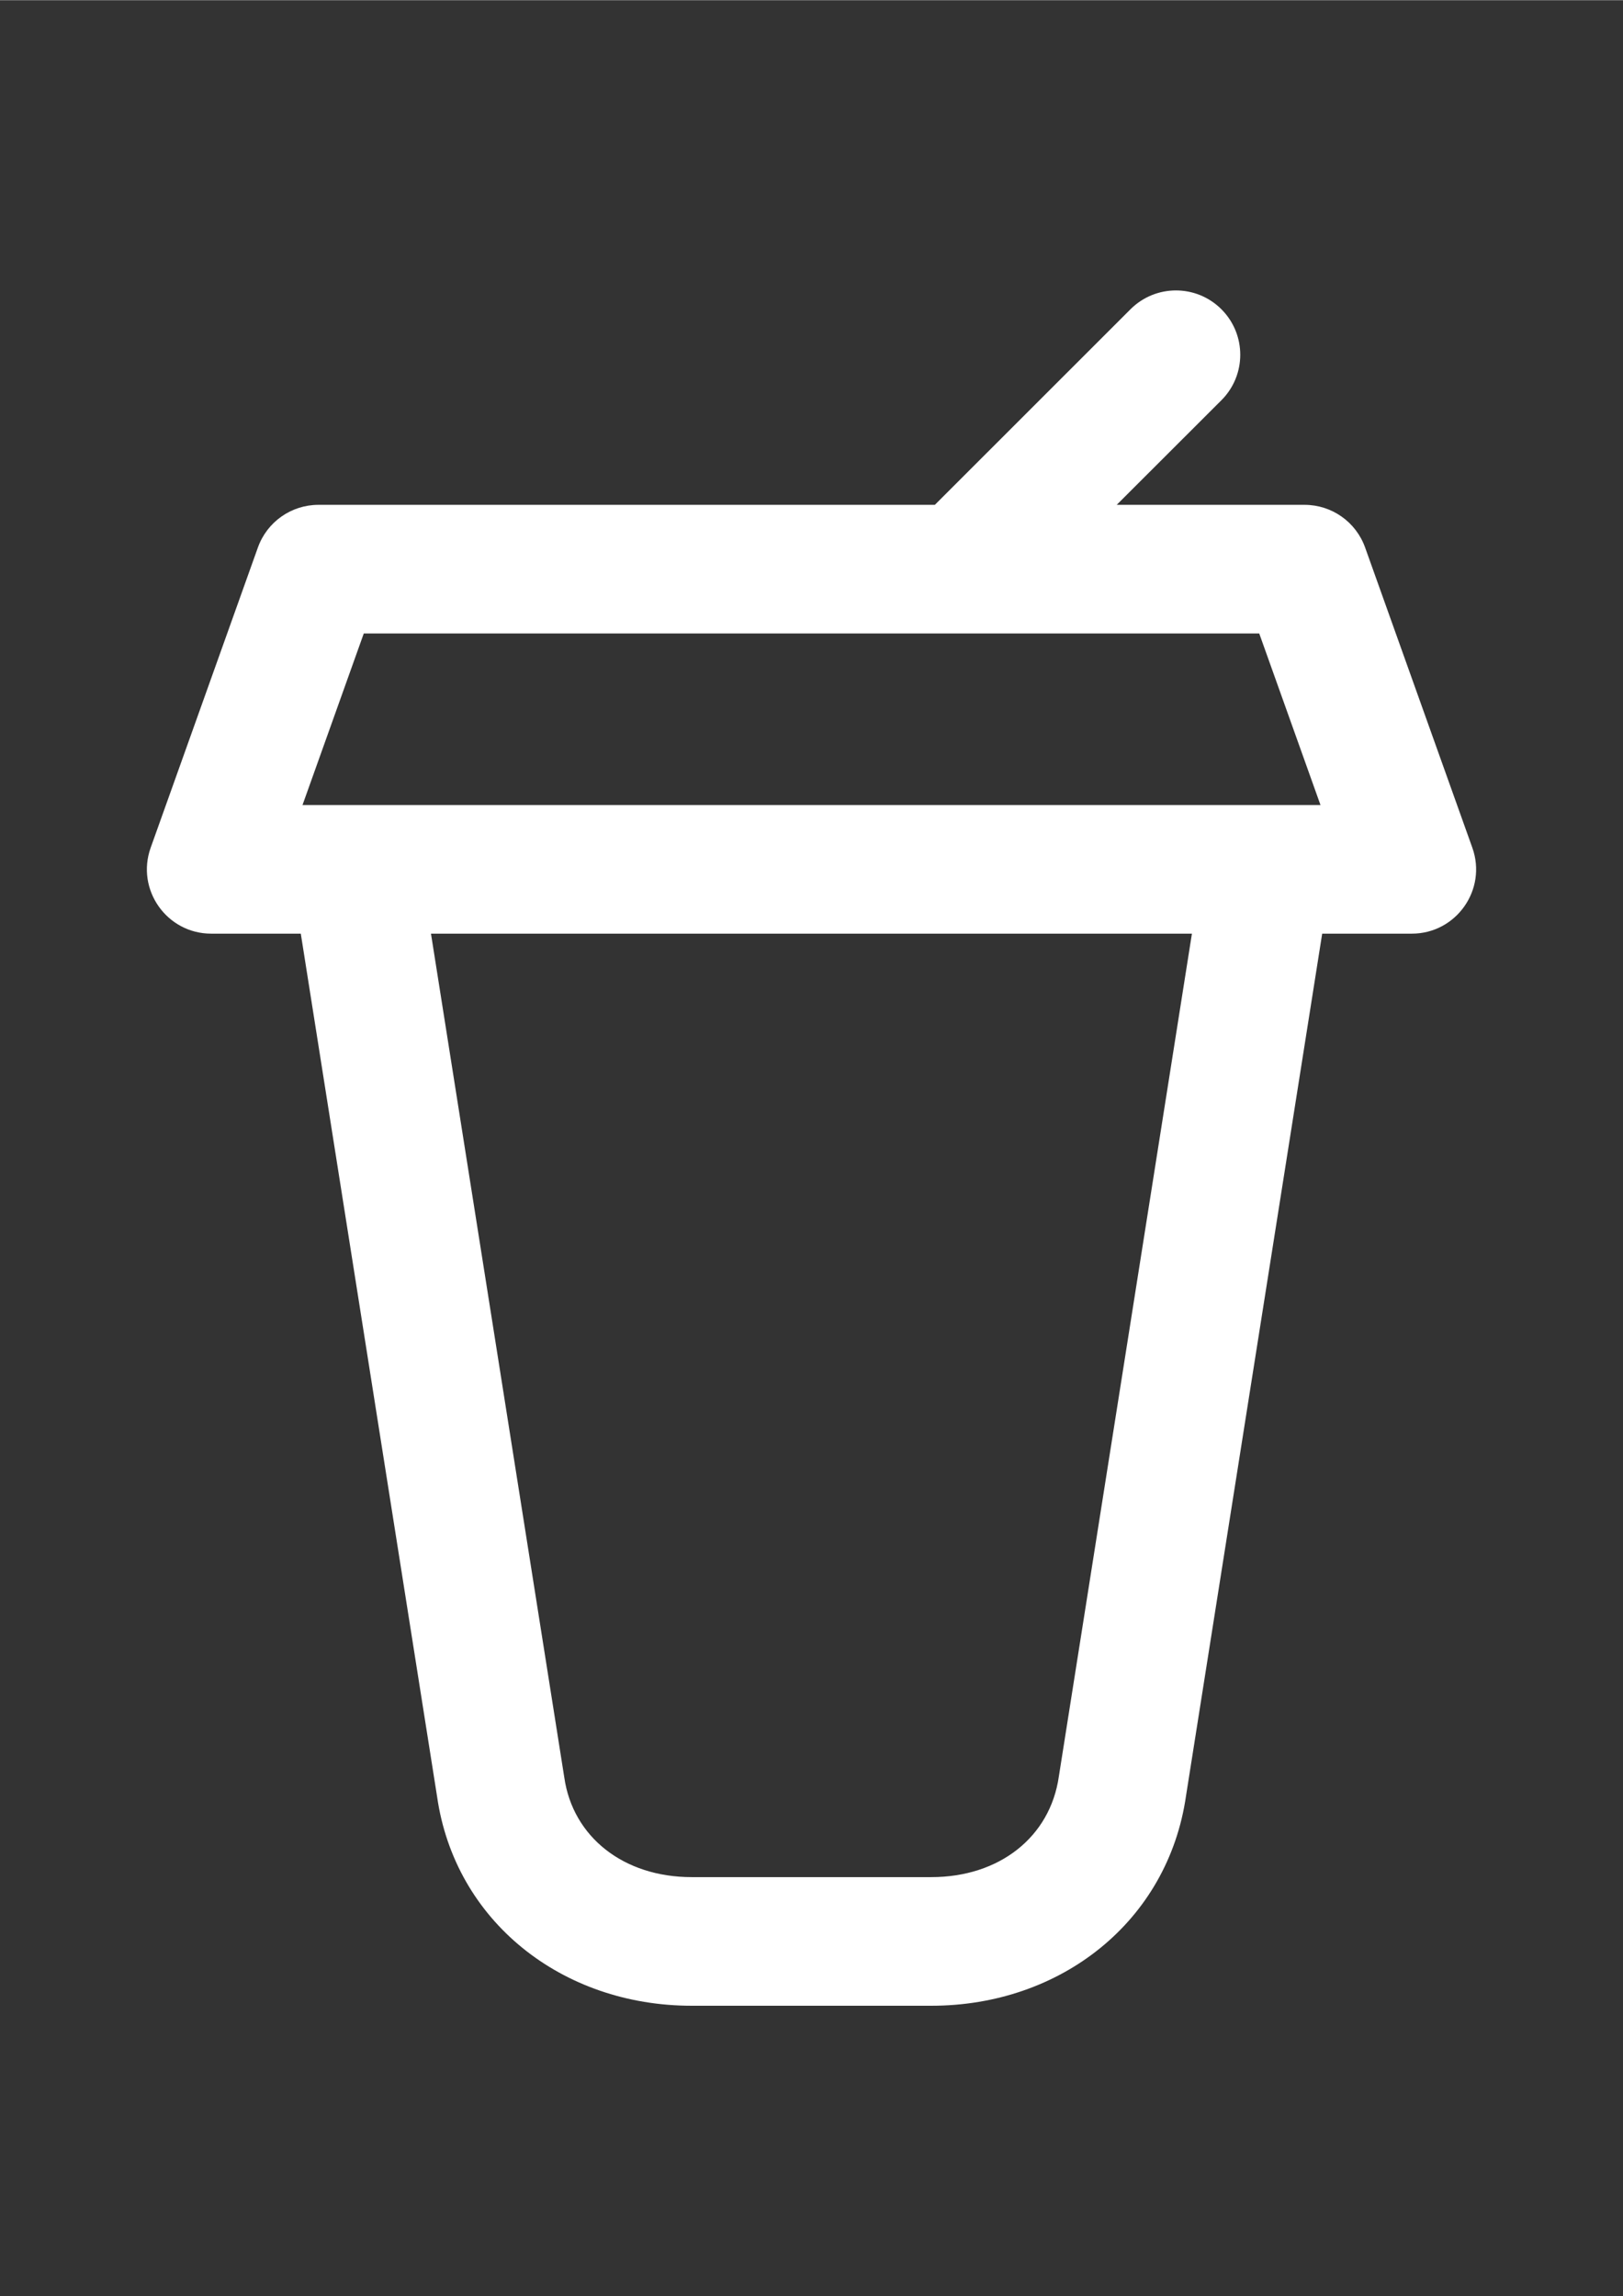 <?xml version="1.0" encoding="UTF-8"?>
<!DOCTYPE svg PUBLIC "-//W3C//DTD SVG 1.1//EN" "http://www.w3.org/Graphics/SVG/1.1/DTD/svg11.dtd">
<!-- Creator: CorelDRAW 2020 (64-Bit) -->
<svg xmlns="http://www.w3.org/2000/svg" xml:space="preserve" width="2480px" height="3508px" version="1.1" style="shape-rendering:geometricPrecision; text-rendering:geometricPrecision; image-rendering:optimizeQuality; fill-rule:evenodd; clip-rule:evenodd"
viewBox="0 0 2480 3507.43"
 xmlns:xlink="http://www.w3.org/1999/xlink"
 xmlns:xodm="http://www.corel.com/coreldraw/odm/2003">
 <rect x="0" y="0" width="2480" height="3507.43" fill="#333333" stroke="none"/>
 <defs>
  <style type="text/css">
   <![CDATA[
    .fil0 {fill:white;fill-rule:nonzero}
   ]]>
  </style>
 </defs>
 <g id="Слой_x0020_1">
  <g id="__xd83d__xdd0d_-Product-Icons">
   <g id="ic_fluent_drink_24_regular">
    <path id="__xd83c__xdfa8_-Color" class="fil0" d="M1727.41 472.21c38.38,-38.38 100.58,-38.38 138.96,0 38.38,38.38 38.38,100.58 0,138.96l0 0 -160.01 159.81 287.08 0c41.5,0 78.55,26.1 92.51,65.22l163.83 458.63c22.83,63.99 -24.62,131.29 -92.56,131.29l-136.88 0 -208 1316.77c-27.44,192 -191.16,321.11 -389.15,321.11l-366.38 0c-197.99,0 -361.71,-129.11 -388.95,-319.68l-208.24 -1318.2 -136.84 0c-67.94,0 -115.39,-67.3 -92.56,-131.29l163.83 -458.63c13.96,-39.12 51.01,-65.22 92.51,-65.22l941.92 0 298.93 -298.77zm93.89 953.91l-1162.75 0 203.69 1288.99c13.02,91.07 90.72,152.38 194.57,152.38l366.38 0c103.85,0 181.55,-61.31 194.77,-153.82l203.34 -1287.55zm102.86 -458.58l-1368.32 0 -93.6 262.07 1555.52 0 -93.6 -262.07z"/>
   </g>
  </g>
 </g>
</svg>
